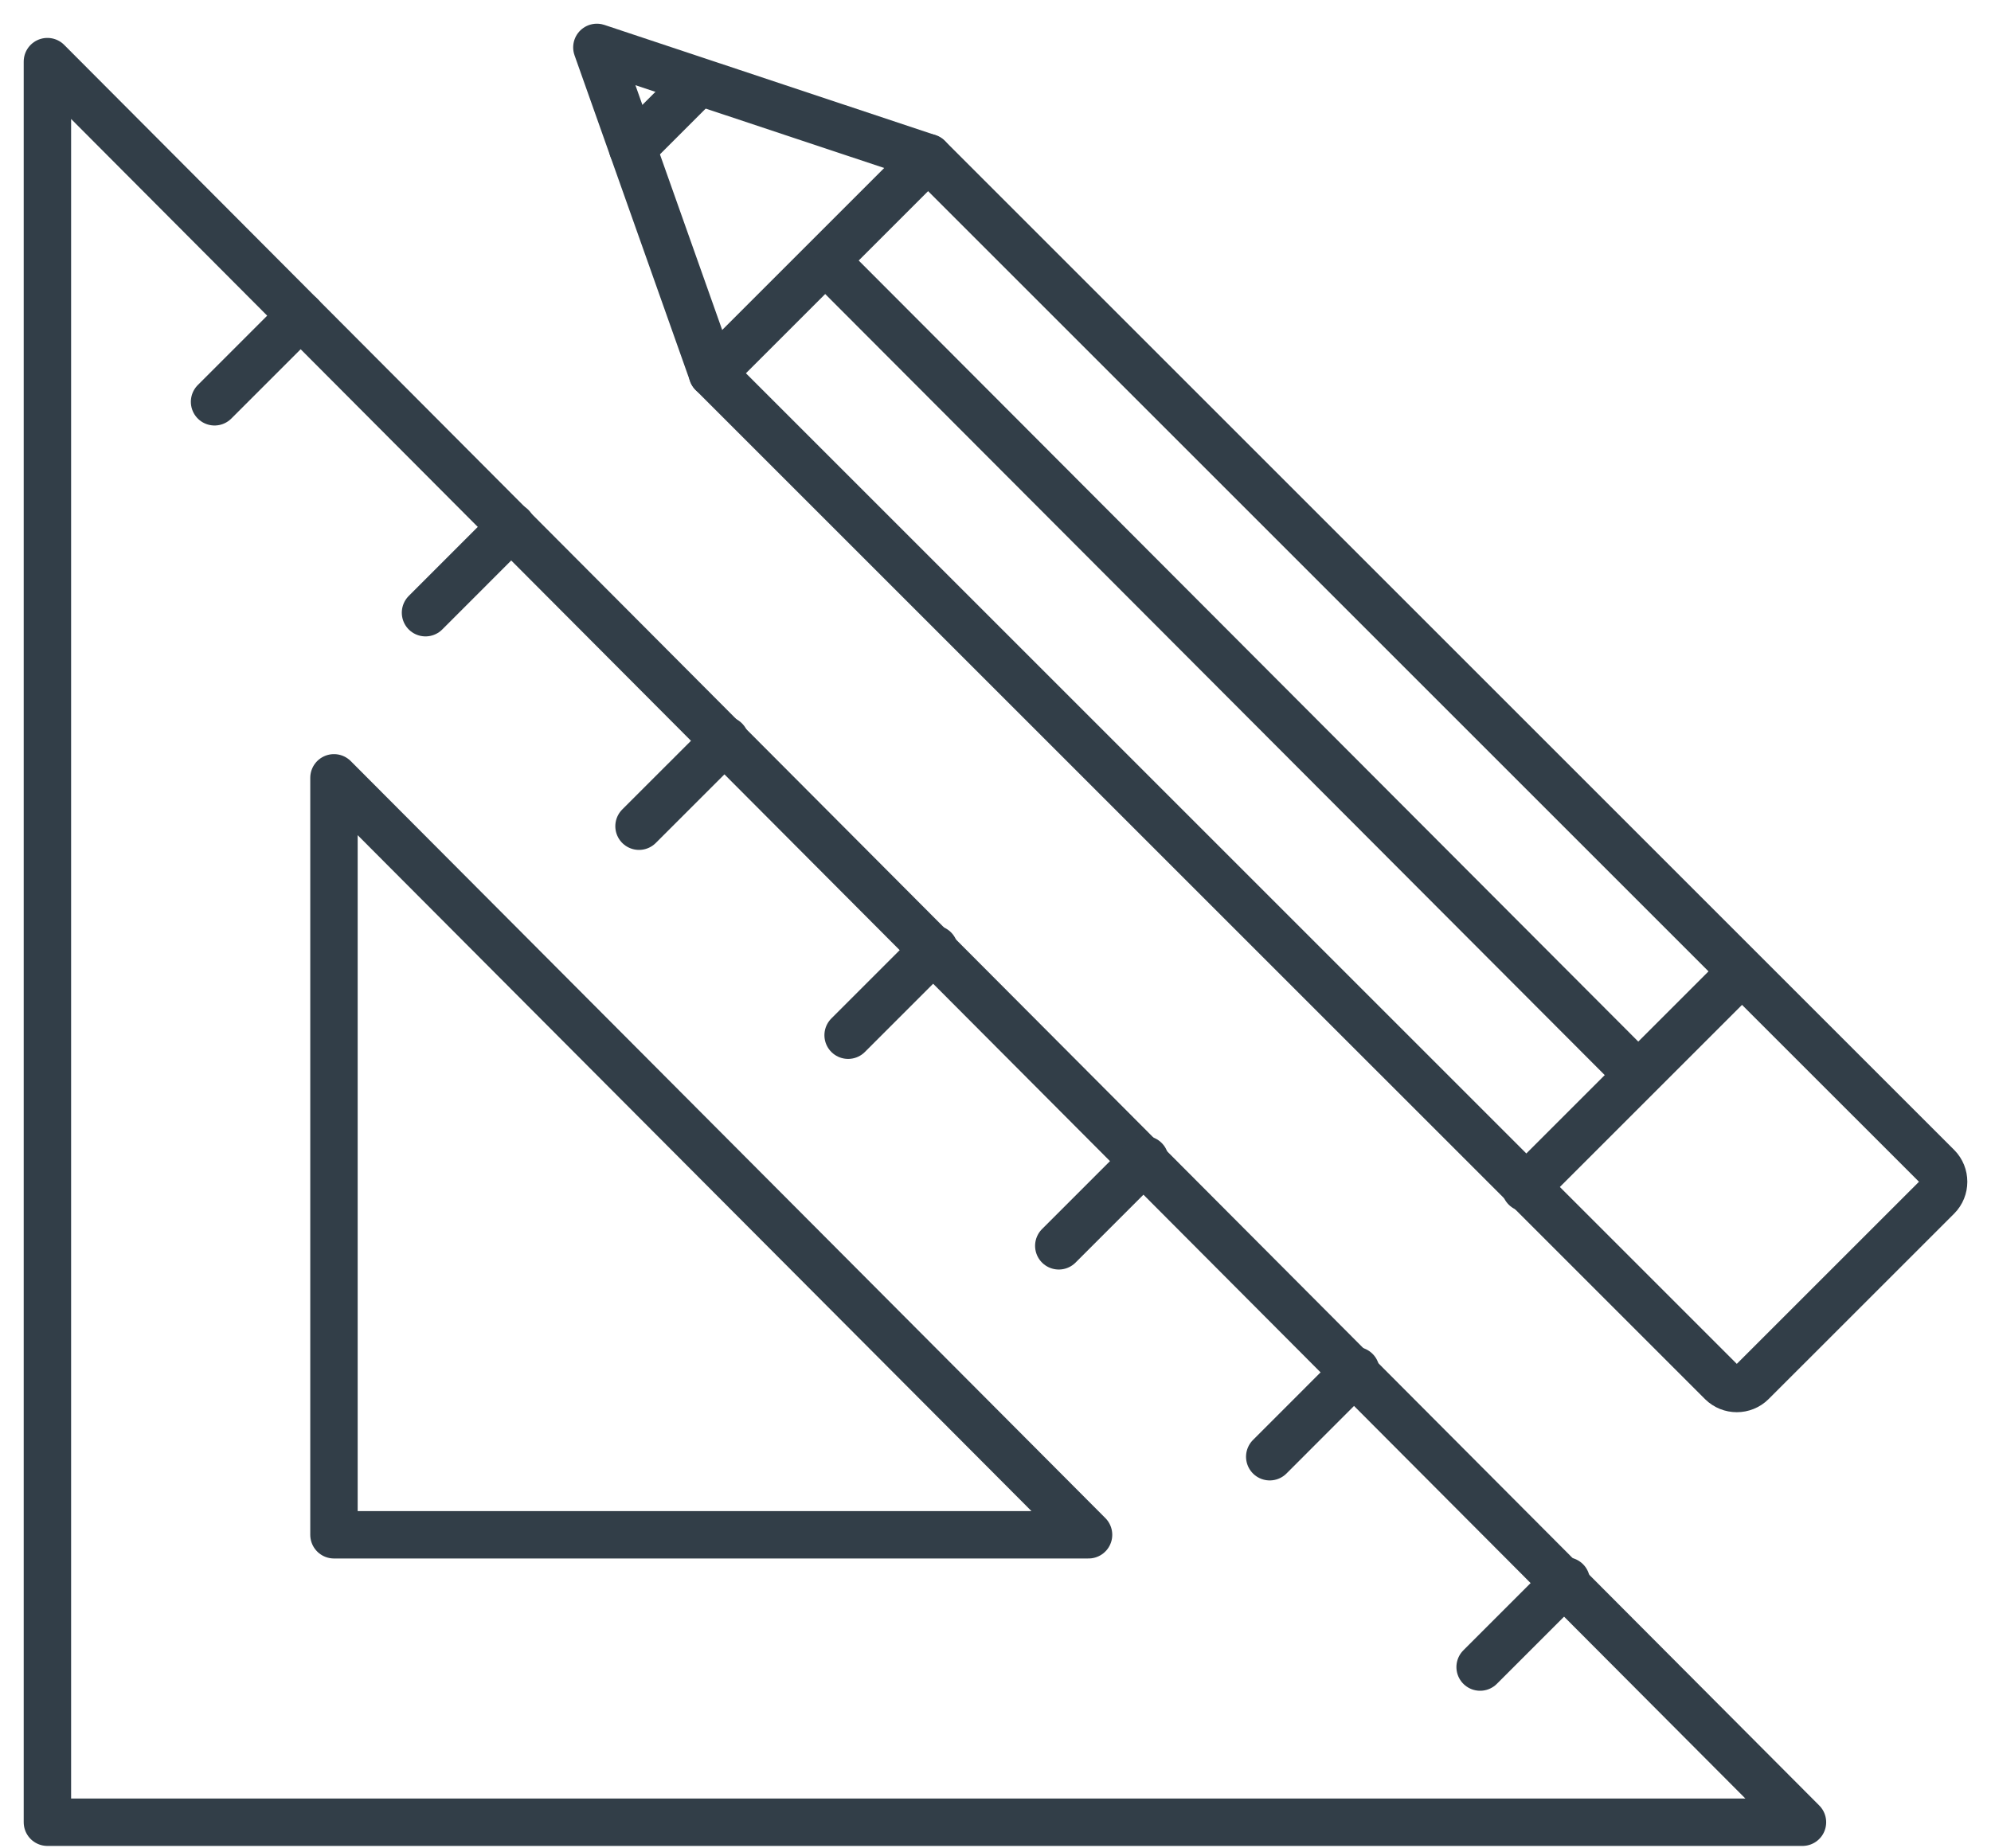 <svg xmlns="http://www.w3.org/2000/svg" xmlns:xlink="http://www.w3.org/1999/xlink" width="42px" height="39px" viewBox="0 0 42 39"><title>C3ECFA8C-6747-419A-BCB5-490DD0C8E436</title><g id="Full-Website" stroke="none" stroke-width="1" fill="none" fill-rule="evenodd" stroke-linecap="round" stroke-linejoin="round"><g id="Client-induction" transform="translate(-305, -3889)" stroke="#323E48"><g id="process-landing-page" transform="translate(306, 3890)"><polygon id="Stroke-1" points="-1.97742101e-15 0.3 -1.97742101e-15 37.449 37.023 37.449"></polygon><polygon id="Stroke-3" points="6.045 15.412 6.045 31.384 21.963 31.384"></polygon><line x1="3.526" y1="7.478" x2="5.343" y2="5.661" id="Stroke-4"></line><line x1="7.976" y1="11.928" x2="9.792" y2="10.111" id="Stroke-5"></line><line x1="12.48" y1="16.433" x2="14.298" y2="14.616" id="Stroke-6"></line><line x1="16.891" y1="20.843" x2="18.708" y2="19.026" id="Stroke-7"></line><line x1="21.335" y1="25.287" x2="23.152" y2="23.47" id="Stroke-8"></line><line x1="25.785" y1="29.737" x2="27.601" y2="27.92" id="Stroke-9"></line><line x1="30.223" y1="34.175" x2="32.04" y2="32.358" id="Stroke-10"></line><g id="Group-21" transform="translate(11.591, -0)"><path d="M6.987,2.326 L24.2,19.539 L28.279,23.617 C28.453,23.792 28.453,24.078 28.279,24.253 L24.364,28.167 C24.189,28.341 23.904,28.341 23.729,28.167 L2.437,6.876 L-2.10924907e-15,0 L6.987,2.326 Z" id="Stroke-11"></path><line x1="2.437" y1="6.876" x2="6.987" y2="2.326" id="Stroke-13"></line><line x1="0.754" y1="2.126" x2="2.091" y2="0.789" id="Stroke-15"></line><line x1="19.588" y1="24.064" x2="24.138" y2="19.515" id="Stroke-17"></line><line x1="21.863" y1="21.58" x2="5.007" y2="4.687" id="Stroke-19"></line></g></g></g></g></svg>